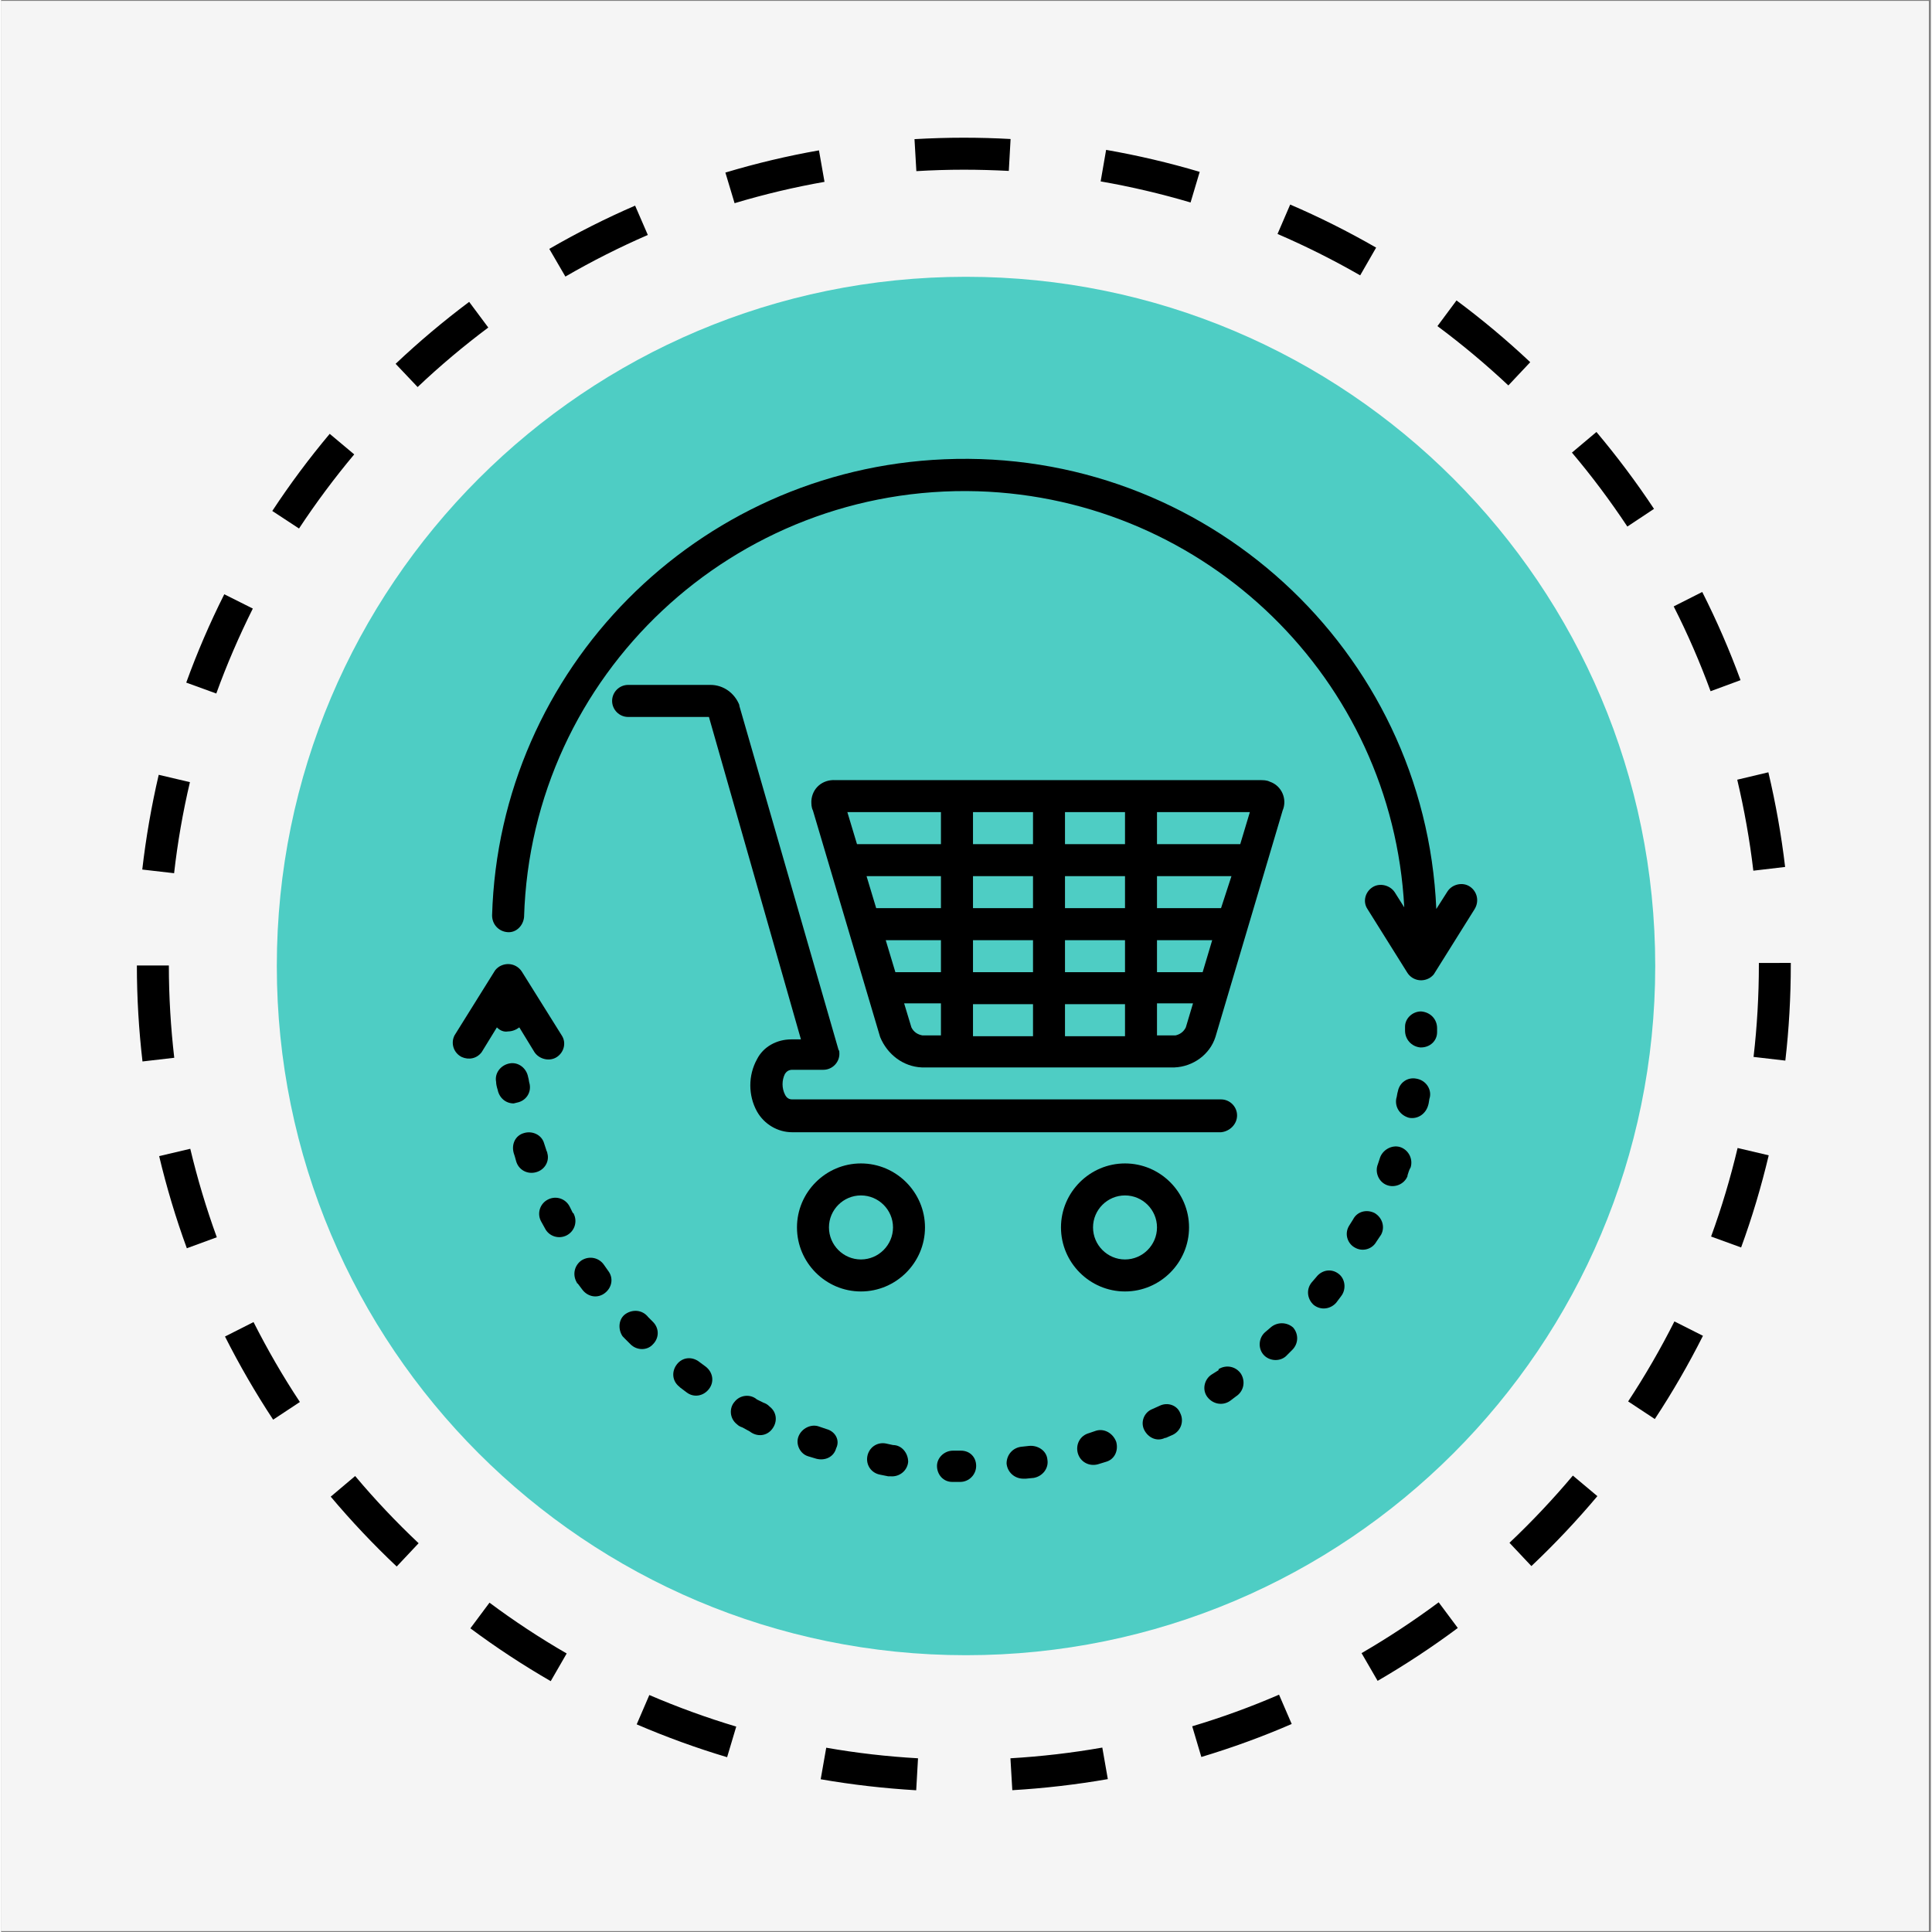 <svg xmlns="http://www.w3.org/2000/svg" xmlns:xlink="http://www.w3.org/1999/xlink" width="140" zoomAndPan="magnify" viewBox="0 0 104.88 105" height="140" preserveAspectRatio="xMidYMid meet" version="1.0"><rect x="0" y="0" width="104.88" height="105" fill="#808080" stroke="none"/><defs><clipPath id="df6b499b20"><path d="M 0 0.059 L 104.762 0.059 L 104.762 104.938 L 0 104.938 Z M 0 0.059 " clip-rule="nonzero"/></clipPath><clipPath id="c4fee43968"><path d="M 14.984 15.043 L 89.898 15.043 L 89.898 89.957 L 14.984 89.957 Z M 14.984 15.043 " clip-rule="nonzero"/></clipPath><clipPath id="fa92b8323f"><path d="M 52.441 15.043 C 31.754 15.043 14.984 31.812 14.984 52.5 C 14.984 73.188 31.754 89.957 52.441 89.957 C 73.129 89.957 89.898 73.188 89.898 52.5 C 89.898 31.812 73.129 15.043 52.441 15.043 Z M 52.441 15.043 " clip-rule="nonzero"/></clipPath><clipPath id="d5ac357a57"><path d="M 0.984 0.043 L 75.898 0.043 L 75.898 74.957 L 0.984 74.957 Z M 0.984 0.043 " clip-rule="nonzero"/></clipPath><clipPath id="51793b8958"><path d="M 38.441 0.043 C 17.754 0.043 0.984 16.812 0.984 37.5 C 0.984 58.188 17.754 74.957 38.441 74.957 C 59.129 74.957 75.898 58.188 75.898 37.5 C 75.898 16.812 59.129 0.043 38.441 0.043 Z M 38.441 0.043 " clip-rule="nonzero"/></clipPath><clipPath id="a23a9a3734"><rect x="0" width="76" y="0" height="75"/></clipPath><clipPath id="c0db9a75cd"><path d="M 47 78 L 50 78 L 50 80.539 L 47 80.539 Z M 47 78 " clip-rule="nonzero"/></clipPath><clipPath id="6dd534d033"><path d="M 50 78 L 53 78 L 53 80.539 L 50 80.539 Z M 50 78 " clip-rule="nonzero"/></clipPath><clipPath id="b1486cb39a"><path d="M 54 78 L 57 78 L 57 80.539 L 54 80.539 Z M 54 78 " clip-rule="nonzero"/></clipPath><clipPath id="63c66613a5"><path d="M 24.293 52 L 31 52 L 31 58 L 24.293 58 Z M 24.293 52 " clip-rule="nonzero"/></clipPath><clipPath id="ffaea739a9"><path d="M 26 24.352 L 80.477 24.352 L 80.477 54 L 26 54 Z M 26 24.352 " clip-rule="nonzero"/></clipPath><clipPath id="a2432a1ebf"><path d="M 7.379 7.438 L 97.277 7.438 L 97.277 97.336 L 7.379 97.336 Z M 7.379 7.438 " clip-rule="nonzero"/></clipPath></defs><g clip-path="url(#df6b499b20)"><path fill="#ffffff" d="M 0 0.059 L 104.879 0.059 L 104.879 104.941 L 0 104.941 Z M 0 0.059 " fill-opacity="1" fill-rule="nonzero"/><path fill="#f5f5f5" d="M 0 0.059 L 104.879 0.059 L 104.879 104.941 L 0 104.941 Z M 0 0.059 " fill-opacity="1" fill-rule="nonzero"/></g><g clip-path="url(#c4fee43968)"><g clip-path="url(#fa92b8323f)"><g transform="matrix(1, 0, 0, 1, 14, 15)"><g clip-path="url(#a23a9a3734)"><g clip-path="url(#d5ac357a57)"><g clip-path="url(#51793b8958)"><path fill="#4ecdc4" d="M 0.984 0.043 L 75.898 0.043 L 75.898 74.957 L 0.984 74.957 Z M 0.984 0.043 " fill-opacity="1" fill-rule="nonzero"/></g></g></g></g></g></g><path fill="#000000" d="M 67.172 60.621 C 67.172 60.141 66.777 59.75 66.301 59.75 L 42.992 59.75 C 42.816 59.75 42.688 59.664 42.602 59.488 C 42.426 59.141 42.426 58.707 42.602 58.359 C 42.688 58.227 42.816 58.141 42.992 58.141 L 44.688 58.141 C 45.164 58.141 45.559 57.75 45.559 57.273 C 45.559 57.184 45.559 57.098 45.512 57.055 L 40.121 38.355 L 40.121 38.312 C 39.859 37.66 39.25 37.223 38.555 37.223 L 34.078 37.223 C 33.598 37.223 33.207 37.617 33.207 38.094 C 33.207 38.57 33.598 38.965 34.078 38.965 L 38.469 38.965 L 43.469 56.488 L 42.949 56.488 C 42.164 56.488 41.426 56.879 41.078 57.574 C 40.598 58.445 40.598 59.531 41.078 60.402 C 41.469 61.098 42.207 61.535 42.992 61.535 L 66.301 61.535 C 66.777 61.488 67.172 61.098 67.172 60.621 Z M 67.172 60.621 " fill-opacity="1" fill-rule="nonzero"/><path fill="#000000" d="M 46.73 63.23 C 44.816 63.23 43.254 64.797 43.254 66.707 C 43.254 68.621 44.816 70.188 46.73 70.188 C 48.645 70.188 50.211 68.621 50.211 66.707 C 50.211 64.797 48.645 63.23 46.73 63.23 Z M 46.73 68.449 C 45.773 68.449 44.992 67.664 44.992 66.707 C 44.992 65.75 45.773 64.969 46.73 64.969 C 47.688 64.969 48.473 65.75 48.473 66.707 C 48.473 67.664 47.688 68.449 46.73 68.449 Z M 46.73 68.449 " fill-opacity="1" fill-rule="nonzero"/><path fill="#000000" d="M 61.082 63.23 C 59.168 63.23 57.602 64.797 57.602 66.707 C 57.602 68.621 59.168 70.188 61.082 70.188 C 62.996 70.188 64.562 68.621 64.562 66.707 C 64.562 64.797 62.996 63.23 61.082 63.23 Z M 61.082 68.449 C 60.125 68.449 59.344 67.664 59.344 66.707 C 59.344 65.75 60.125 64.969 61.082 64.969 C 62.039 64.969 62.82 65.75 62.82 66.707 C 62.82 67.664 62.039 68.449 61.082 68.449 Z M 61.082 68.449 " fill-opacity="1" fill-rule="nonzero"/><path fill="#000000" d="M 50.035 58.012 L 63.777 58.012 C 64.777 57.969 65.691 57.316 65.996 56.359 L 69.648 44.051 C 69.91 43.441 69.605 42.703 68.953 42.484 C 68.781 42.398 68.605 42.398 68.387 42.398 L 45.34 42.398 C 44.645 42.355 44.078 42.832 44.035 43.531 C 44.035 43.703 44.035 43.879 44.121 44.051 L 47.773 56.359 C 48.168 57.316 49.035 57.969 50.035 58.012 Z M 66.301 49.355 L 62.82 49.355 L 62.82 47.617 L 66.867 47.617 Z M 56.082 51.098 L 56.082 52.836 L 52.82 52.836 L 52.82 51.098 Z M 57.82 52.836 L 57.82 51.098 L 61.082 51.098 L 61.082 52.836 Z M 61.082 49.355 L 57.82 49.355 L 57.82 47.617 L 61.082 47.617 Z M 56.082 47.617 L 56.082 49.355 L 52.82 49.355 L 52.82 47.617 Z M 51.078 49.355 L 47.559 49.355 L 47.035 47.617 L 51.078 47.617 Z M 52.82 54.574 L 56.082 54.574 L 56.082 56.316 L 52.82 56.316 Z M 57.82 54.574 L 61.082 54.574 L 61.082 56.316 L 57.82 56.316 Z M 65.301 52.836 L 62.82 52.836 L 62.82 51.098 L 65.82 51.098 Z M 61.082 45.879 L 57.82 45.879 L 57.82 44.137 L 61.082 44.137 Z M 56.082 45.879 L 52.82 45.879 L 52.82 44.137 L 56.082 44.137 Z M 51.078 51.098 L 51.078 52.836 L 48.602 52.836 L 48.078 51.098 Z M 49.473 55.836 L 49.078 54.531 L 51.078 54.531 L 51.078 56.273 L 50.078 56.273 C 49.82 56.227 49.602 56.098 49.473 55.836 Z M 63.82 56.273 L 62.82 56.273 L 62.82 54.531 L 64.777 54.531 L 64.387 55.836 C 64.258 56.098 64.039 56.227 63.82 56.273 Z M 67.344 45.879 C 67.301 45.879 67.215 45.879 67.172 45.879 L 62.82 45.879 L 62.82 44.137 L 67.867 44.137 Z M 51.078 44.137 L 51.078 45.879 L 46.516 45.879 L 45.992 44.137 Z M 51.078 44.137 " fill-opacity="1" fill-rule="nonzero"/><path fill="#000000" d="M 77.172 54.969 C 76.695 54.969 76.301 55.359 76.301 55.793 L 76.301 56.012 C 76.301 56.488 76.652 56.879 77.129 56.926 L 77.172 56.926 C 77.652 56.926 78.043 56.574 78.043 56.098 L 78.043 55.879 C 78.043 55.402 77.695 55.012 77.172 54.969 Z M 77.172 54.969 " fill-opacity="1" fill-rule="nonzero"/><path fill="#000000" d="M 29.641 62.535 L 29.512 62.141 C 29.379 61.664 28.859 61.445 28.422 61.578 C 27.945 61.707 27.727 62.188 27.859 62.664 C 27.902 62.793 27.945 62.926 27.988 63.098 C 28.117 63.578 28.598 63.84 29.074 63.707 C 29.555 63.578 29.816 63.098 29.684 62.664 C 29.684 62.578 29.641 62.578 29.641 62.535 Z M 29.641 62.535 " fill-opacity="1" fill-rule="nonzero"/><path fill="#000000" d="M 28.031 59.926 C 28.512 59.836 28.816 59.402 28.727 58.926 C 28.684 58.793 28.684 58.664 28.641 58.531 C 28.555 58.055 28.117 57.707 27.641 57.793 C 27.16 57.879 26.812 58.316 26.902 58.793 C 26.902 58.926 26.945 59.098 26.988 59.23 C 27.074 59.664 27.422 59.969 27.859 59.969 Z M 28.031 59.926 " fill-opacity="1" fill-rule="nonzero"/><path fill="#000000" d="M 30.902 65.578 C 30.684 65.145 30.164 64.969 29.727 65.188 C 29.293 65.402 29.117 65.926 29.336 66.359 L 29.555 66.754 C 29.77 67.188 30.293 67.359 30.727 67.145 C 31.164 66.926 31.336 66.402 31.121 65.969 C 31.121 65.969 31.121 65.926 31.074 65.926 Z M 30.902 65.578 " fill-opacity="1" fill-rule="nonzero"/><path fill="#000000" d="M 32.773 68.754 C 32.512 68.359 31.988 68.23 31.555 68.492 C 31.164 68.754 31.031 69.273 31.293 69.711 C 31.293 69.711 31.293 69.754 31.336 69.754 L 31.598 70.102 C 31.902 70.492 32.426 70.578 32.816 70.273 C 33.207 69.969 33.293 69.449 32.988 69.059 Z M 32.773 68.754 " fill-opacity="1" fill-rule="nonzero"/><path fill="#000000" d="M 41.426 76.23 L 41.078 76.059 C 40.73 75.754 40.164 75.797 39.859 76.188 C 39.555 76.535 39.598 77.102 39.992 77.406 C 40.078 77.492 40.164 77.535 40.297 77.582 L 40.688 77.797 C 41.078 78.102 41.602 78.059 41.902 77.668 C 42.207 77.277 42.164 76.754 41.773 76.449 C 41.645 76.32 41.555 76.277 41.426 76.23 Z M 41.426 76.23 " fill-opacity="1" fill-rule="nonzero"/><path fill="#000000" d="M 38.293 74.273 L 37.945 74.016 C 37.555 73.711 37.035 73.754 36.73 74.145 C 36.426 74.535 36.469 75.059 36.859 75.363 C 36.859 75.363 36.902 75.406 36.902 75.406 L 37.25 75.668 C 37.641 75.973 38.164 75.883 38.469 75.492 C 38.773 75.102 38.688 74.578 38.293 74.273 Z M 38.293 74.273 " fill-opacity="1" fill-rule="nonzero"/><path fill="#000000" d="M 35.164 71.578 C 34.859 71.188 34.336 71.145 33.945 71.406 C 33.555 71.668 33.512 72.23 33.773 72.621 C 33.816 72.668 33.859 72.711 33.902 72.754 L 34.207 73.059 C 34.555 73.406 35.121 73.406 35.426 73.059 C 35.773 72.711 35.773 72.188 35.426 71.84 Z M 35.164 71.578 " fill-opacity="1" fill-rule="nonzero"/><path fill="#000000" d="M 68.996 72.145 L 68.691 72.406 C 68.344 72.711 68.301 73.273 68.605 73.621 C 68.91 73.973 69.477 74.016 69.824 73.711 C 69.824 73.711 69.867 73.668 69.867 73.668 L 70.172 73.363 C 70.52 73.016 70.52 72.492 70.215 72.145 C 69.867 71.84 69.344 71.84 68.996 72.145 Z M 68.996 72.145 " fill-opacity="1" fill-rule="nonzero"/><path fill="#000000" d="M 74.648 65.926 C 74.215 65.707 73.695 65.84 73.477 66.273 L 73.258 66.621 C 72.996 67.055 73.172 67.578 73.562 67.797 C 73.996 68.055 74.52 67.883 74.738 67.492 L 75 67.102 C 75.215 66.707 75.086 66.188 74.648 65.926 Z M 74.648 65.926 " fill-opacity="1" fill-rule="nonzero"/><path fill="#000000" d="M 66.125 74.492 L 65.777 74.711 C 65.387 74.973 65.258 75.535 65.562 75.93 C 65.867 76.32 66.387 76.406 66.777 76.145 L 67.125 75.883 C 67.52 75.625 67.648 75.102 67.387 74.668 C 67.125 74.273 66.605 74.145 66.172 74.406 C 66.172 74.492 66.125 74.492 66.125 74.492 Z M 66.125 74.492 " fill-opacity="1" fill-rule="nonzero"/><path fill="#000000" d="M 72.691 69.23 C 72.301 68.926 71.781 69.012 71.477 69.406 L 71.215 69.711 C 70.91 70.102 70.996 70.621 71.344 70.926 C 71.738 71.23 72.258 71.145 72.562 70.797 L 72.824 70.449 C 73.129 70.059 73.043 69.492 72.691 69.23 Z M 72.691 69.23 " fill-opacity="1" fill-rule="nonzero"/><path fill="#000000" d="M 76.086 62.359 C 75.652 62.188 75.129 62.445 74.953 62.883 C 74.91 63.012 74.867 63.141 74.824 63.273 C 74.648 63.707 74.867 64.23 75.301 64.402 C 75.738 64.578 76.258 64.359 76.434 63.926 C 76.434 63.926 76.434 63.926 76.434 63.883 C 76.477 63.75 76.52 63.578 76.605 63.445 C 76.738 63.012 76.52 62.535 76.086 62.359 Z M 76.086 62.359 " fill-opacity="1" fill-rule="nonzero"/><path fill="#000000" d="M 76.91 58.621 C 76.434 58.531 76 58.836 75.91 59.316 C 75.867 59.445 75.867 59.578 75.824 59.707 C 75.738 60.184 76.043 60.621 76.52 60.75 C 77 60.836 77.434 60.535 77.562 60.055 C 77.605 59.926 77.605 59.75 77.652 59.621 C 77.738 59.184 77.434 58.707 76.91 58.621 C 76.953 58.621 76.91 58.621 76.91 58.621 Z M 76.91 58.621 " fill-opacity="1" fill-rule="nonzero"/><g clip-path="url(#c0db9a75cd)"><path fill="#000000" d="M 48.473 78.535 L 48.078 78.449 C 47.602 78.363 47.168 78.668 47.078 79.145 C 46.992 79.625 47.297 80.059 47.773 80.145 L 48.211 80.234 L 48.34 80.234 C 48.82 80.277 49.254 79.93 49.297 79.449 C 49.297 78.973 48.949 78.535 48.473 78.535 Z M 48.473 78.535 " fill-opacity="1" fill-rule="nonzero"/></g><path fill="#000000" d="M 62.953 76.406 L 62.562 76.582 C 62.125 76.754 61.91 77.277 62.125 77.711 C 62.344 78.145 62.82 78.363 63.258 78.145 C 63.258 78.145 63.258 78.145 63.301 78.145 L 63.691 77.973 C 64.125 77.754 64.301 77.234 64.082 76.797 C 63.91 76.363 63.387 76.188 62.953 76.406 Z M 62.953 76.406 " fill-opacity="1" fill-rule="nonzero"/><g clip-path="url(#6dd534d033)"><path fill="#000000" d="M 52.168 78.84 L 51.73 78.84 C 51.254 78.84 50.863 79.234 50.863 79.668 C 50.863 80.145 51.211 80.539 51.688 80.539 L 52.125 80.539 C 52.602 80.539 52.992 80.145 52.992 79.668 C 52.992 79.188 52.645 78.84 52.168 78.84 Z M 52.168 78.84 " fill-opacity="1" fill-rule="nonzero"/></g><path fill="#000000" d="M 44.863 77.668 L 44.469 77.535 C 44.035 77.363 43.512 77.625 43.34 78.059 C 43.164 78.492 43.426 79.016 43.859 79.145 L 44.297 79.277 C 44.773 79.406 45.254 79.188 45.383 78.711 C 45.602 78.277 45.34 77.797 44.863 77.668 Z M 44.863 77.668 " fill-opacity="1" fill-rule="nonzero"/><path fill="#000000" d="M 59.516 77.754 L 59.125 77.887 C 58.648 78.016 58.387 78.492 58.516 78.973 C 58.648 79.449 59.125 79.711 59.605 79.582 L 60.039 79.449 C 60.516 79.32 60.734 78.84 60.605 78.363 C 60.43 77.887 59.953 77.625 59.516 77.754 Z M 59.516 77.754 " fill-opacity="1" fill-rule="nonzero"/><g clip-path="url(#b1486cb39a)"><path fill="#000000" d="M 55.863 78.582 L 55.473 78.625 C 54.992 78.668 54.645 79.059 54.645 79.539 C 54.691 80.016 55.082 80.363 55.559 80.363 L 55.691 80.363 L 56.125 80.32 C 56.602 80.234 56.949 79.797 56.863 79.32 C 56.82 78.84 56.344 78.535 55.863 78.582 Z M 55.863 78.582 " fill-opacity="1" fill-rule="nonzero"/></g><g clip-path="url(#63c66613a5)"><path fill="#000000" d="M 27.555 56.055 C 27.77 56.055 27.988 55.969 28.164 55.836 L 28.988 57.184 C 29.25 57.574 29.816 57.707 30.207 57.445 C 30.598 57.184 30.727 56.664 30.469 56.273 L 28.293 52.793 C 28.031 52.402 27.512 52.27 27.074 52.531 C 26.945 52.617 26.859 52.707 26.812 52.793 L 24.641 56.273 C 24.422 56.707 24.598 57.227 25.031 57.445 C 25.422 57.621 25.855 57.531 26.117 57.184 L 26.945 55.836 C 27.117 56.012 27.336 56.098 27.555 56.055 Z M 27.555 56.055 " fill-opacity="1" fill-rule="nonzero"/></g><g clip-path="url(#ffaea739a9)"><path fill="#000000" d="M 79.824 48.184 C 79.434 47.922 78.867 48.051 78.609 48.445 L 78 49.402 C 77.391 35.312 65.43 24.352 51.254 24.961 C 37.816 25.527 27.074 36.355 26.684 49.75 C 26.684 50.227 27.031 50.617 27.512 50.66 C 27.988 50.707 28.379 50.312 28.422 49.836 C 28.816 36.66 39.859 26.309 53.082 26.699 C 65.52 27.09 75.605 36.918 76.258 49.312 L 75.738 48.488 C 75.477 48.098 74.91 47.965 74.52 48.227 C 74.129 48.488 73.996 49.008 74.258 49.402 L 76.434 52.879 C 76.695 53.27 77.215 53.402 77.652 53.141 C 77.781 53.055 77.867 52.965 77.91 52.879 L 80.086 49.402 C 80.348 48.965 80.215 48.445 79.824 48.184 Z M 79.824 48.184 " fill-opacity="1" fill-rule="nonzero"/></g><g clip-path="url(#a2432a1ebf)"><path fill="#000000" d="M 49.734 97.297 C 47.996 97.195 46.25 96.996 44.543 96.699 L 44.844 94.984 C 46.484 95.273 48.164 95.465 49.832 95.559 L 49.734 97.293 Z M 54.957 97.293 L 54.855 95.559 C 56.527 95.461 58.207 95.266 59.848 94.977 L 60.148 96.691 C 58.441 96.988 56.695 97.191 54.957 97.293 Z M 39.457 95.5 C 37.793 95.004 36.141 94.402 34.543 93.715 L 35.23 92.121 C 36.766 92.781 38.355 93.359 39.953 93.836 Z M 65.23 95.488 L 64.734 93.82 C 66.332 93.344 67.918 92.766 69.453 92.102 L 70.141 93.695 C 68.547 94.387 66.895 94.988 65.23 95.488 Z M 29.871 91.367 C 28.367 90.5 26.898 89.535 25.504 88.496 L 26.543 87.102 C 27.883 88.102 29.297 89.031 30.738 89.863 Z M 74.809 91.348 L 73.938 89.844 C 75.379 89.008 76.789 88.078 78.129 87.082 L 79.168 88.477 C 77.777 89.516 76.309 90.48 74.809 91.352 Z M 21.5 85.137 C 20.238 83.945 19.031 82.668 17.914 81.34 L 19.242 80.219 C 20.316 81.5 21.477 82.727 22.691 83.871 Z M 83.168 85.113 L 81.977 83.848 C 83.188 82.703 84.348 81.473 85.422 80.195 L 86.754 81.312 C 85.637 82.641 84.43 83.922 83.168 85.113 Z M 14.785 77.156 C 13.828 75.703 12.949 74.184 12.168 72.637 L 13.719 71.852 C 14.473 73.34 15.316 74.805 16.238 76.195 Z M 89.875 77.121 L 88.426 76.164 C 89.344 74.77 90.191 73.305 90.941 71.816 L 92.492 72.598 C 91.711 74.148 90.832 75.672 89.875 77.121 Z M 10.094 67.84 C 9.496 66.207 8.992 64.523 8.59 62.832 L 10.281 62.434 C 10.668 64.055 11.152 65.676 11.723 67.242 Z M 94.566 67.797 L 92.934 67.203 C 93.508 65.633 93.988 64.016 94.375 62.391 L 96.066 62.789 C 95.664 64.48 95.164 66.164 94.566 67.797 Z M 7.684 57.688 C 7.484 55.969 7.379 54.215 7.379 52.473 L 9.117 52.473 C 9.117 54.148 9.219 55.836 9.41 57.488 Z M 96.965 57.641 L 95.242 57.441 C 95.434 55.789 95.531 54.102 95.531 52.426 L 95.531 52.336 C 95.531 52.336 97.266 52.332 97.266 52.332 L 97.266 52.426 C 97.266 54.168 97.168 55.922 96.969 57.641 Z M 9.402 47.457 L 7.672 47.258 C 7.871 45.531 8.172 43.797 8.566 42.109 L 10.262 42.508 C 9.879 44.129 9.59 45.793 9.402 47.457 Z M 95.23 47.32 C 95.035 45.66 94.738 43.996 94.355 42.375 L 96.047 41.973 C 96.445 43.66 96.754 45.391 96.957 47.117 Z M 11.695 37.691 L 10.062 37.098 C 10.652 35.465 11.348 33.852 12.129 32.297 L 13.68 33.074 C 12.934 34.57 12.262 36.121 11.695 37.691 Z M 92.906 37.566 C 92.332 36 91.66 34.449 90.902 32.957 L 92.453 32.172 C 93.238 33.723 93.938 35.336 94.535 36.965 Z M 16.191 28.723 L 14.738 27.77 C 15.691 26.32 16.742 24.91 17.859 23.578 L 19.191 24.695 C 18.117 25.977 17.109 27.332 16.191 28.723 Z M 88.383 28.617 C 87.461 27.227 86.449 25.871 85.371 24.598 L 86.703 23.477 C 87.82 24.805 88.875 26.211 89.832 27.656 Z M 22.637 21.035 L 21.441 19.773 C 22.703 18.578 24.047 17.449 25.438 16.406 L 26.477 17.801 C 25.141 18.801 23.848 19.887 22.637 21.035 Z M 81.918 20.949 C 80.699 19.805 79.402 18.719 78.062 17.723 L 79.098 16.328 C 80.492 17.363 81.84 18.492 83.105 19.684 L 81.914 20.949 Z M 30.668 15.031 L 29.793 13.527 C 31.297 12.656 32.867 11.863 34.457 11.176 L 35.148 12.77 C 33.617 13.434 32.109 14.195 30.668 15.031 Z M 73.863 14.965 C 72.414 14.133 70.902 13.375 69.371 12.715 L 70.059 11.117 C 71.652 11.801 73.223 12.59 74.73 13.457 Z M 39.863 11.043 L 39.363 9.379 C 41.027 8.879 42.738 8.473 44.449 8.172 L 44.75 9.883 C 43.105 10.172 41.461 10.562 39.863 11.043 Z M 64.645 11.004 C 63.047 10.531 61.402 10.145 59.758 9.859 L 60.055 8.145 C 61.766 8.445 63.477 8.844 65.141 9.34 Z M 49.742 9.297 L 49.641 7.562 C 50.523 7.512 51.426 7.484 52.312 7.484 L 52.324 7.484 C 53.168 7.484 54.023 7.508 54.863 7.555 L 54.766 9.289 C 53.957 9.246 53.133 9.223 52.32 9.223 L 52.312 9.223 C 51.457 9.223 50.59 9.25 49.738 9.301 Z M 49.742 9.297 " fill-opacity="1" fill-rule="nonzero"/></g></svg>